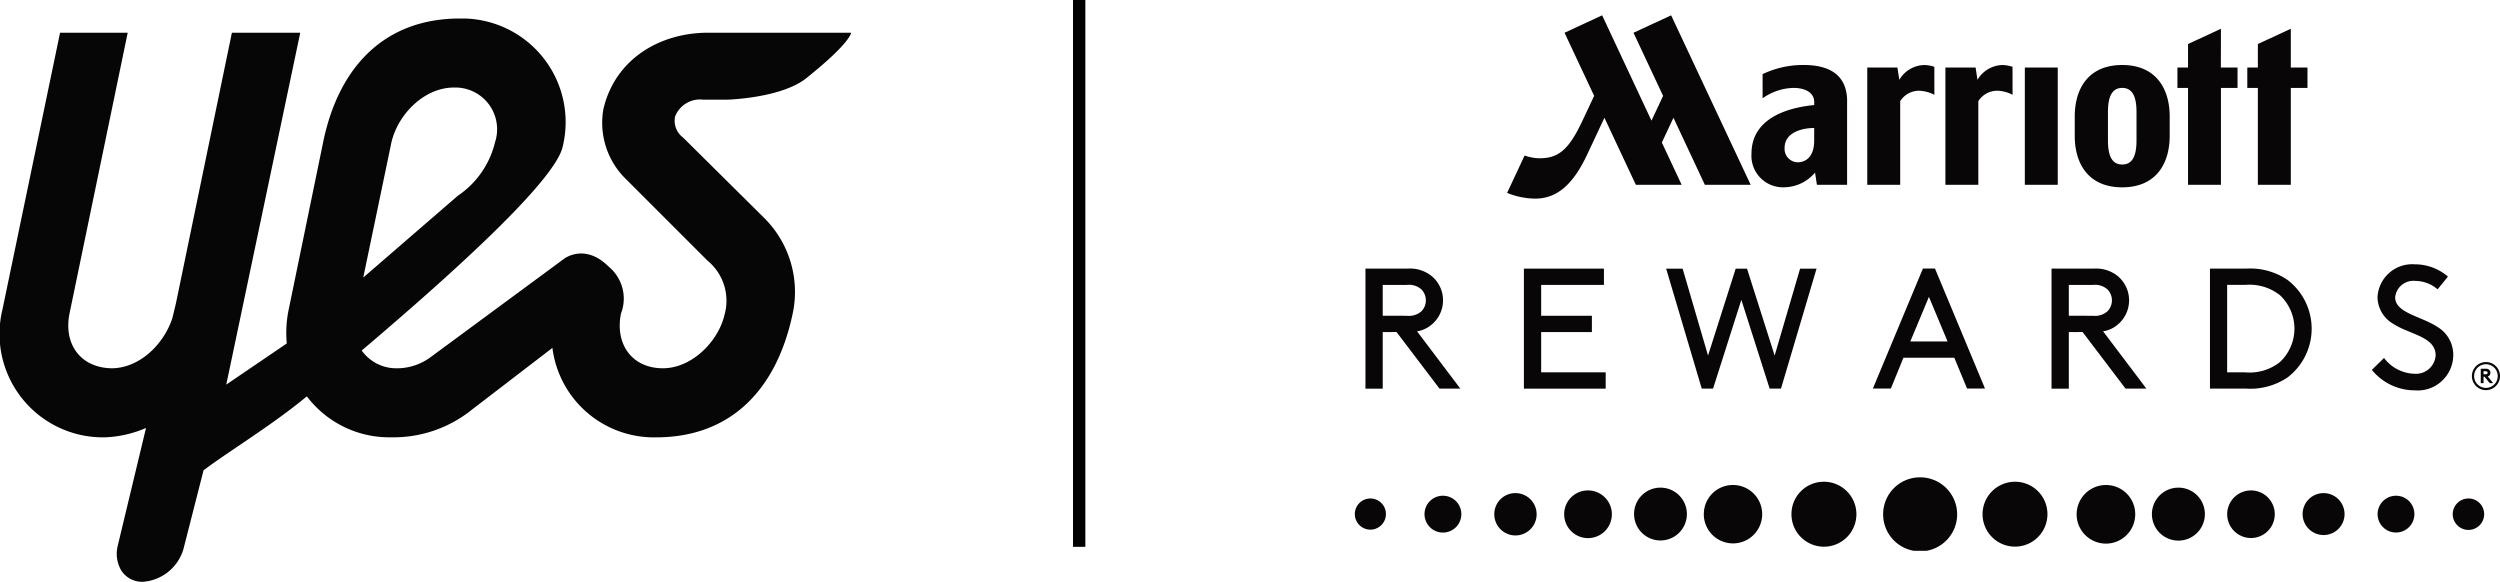 <svg id="Layer_1" data-name="Layer 1" xmlns="http://www.w3.org/2000/svg" xmlns:xlink="http://www.w3.org/1999/xlink" viewBox="0 0 202.679 47.167">
  <defs>
    <style>
      .cls-1 {
        fill: none;
      }

      .cls-2 {
        clip-path: url(#clip-path);
      }

      .cls-3 {
        fill: #070606;
      }

      .cls-4 {
        clip-path: url(#clip-path-3);
      }

      .cls-5 {
        fill: #080607;
      }
    </style>
    <clipPath id="clip-path" transform="translate(0)">
      <rect class="cls-1" y="1.5" width="69.003" height="45.667"/>
    </clipPath>
    <clipPath id="clip-path-3" transform="translate(0)">
      <rect class="cls-1" x="109.838" y="1.243" width="92.841" height="43.414"/>
    </clipPath>
  </defs>
  <title>27cb984e-91ba-4168-afa4-f90dc658d8b0</title>
  <g id="Artwork_3" data-name="Artwork 3">
    <g class="cls-2">
      <g class="cls-2">
        <path class="cls-3" d="M57.034,8.081h1.911s4.382-.112,6.425-1.744C69,3.437,69,2.652,69,2.652H57.417c-4,0-7.57,2.192-8.5,6.2a6.379,6.379,0,0,0,1.647,5.484l6.8,6.8a4.2,4.2,0,0,1,1.373,4.387c-.495,2.141-2.634,4.333-4.992,4.333-2.524,0-3.9-1.972-3.4-4.44a3.354,3.354,0,0,0-1-3.8c-1.934-1.934-3.609-.641-3.609-.641L34.872,28.982a4.572,4.572,0,0,1-2.634.875,3.452,3.452,0,0,1-2.914-1.439c7.716-6.543,15.733-13.849,16.3-16.553A8.4,8.4,0,0,0,37.284,1.5c-6.087,0-9.816,3.894-11.077,9.984l-2.8,13.6a9.287,9.287,0,0,0-.157,2.76l-4.909,3.338.312-1.47,0,0h0L24.341,2.652H18.8l-4.54,21.954-.282,1.175c-.7,2.143-2.678,4.076-4.942,4.076-2.524-.053-3.895-1.972-3.4-4.44L10.353,2.652H4.869L.2,25.086A8.383,8.383,0,0,0,8.49,35.456a9.229,9.229,0,0,0,3.348-.761l-2.3,9.581a2.671,2.671,0,0,0,.259,1.912l0,.007h0a2.006,2.006,0,0,0,1.788.972,3.7,3.7,0,0,0,3.347-2.888L16.5,38.133c1.942-1.486,5.479-3.6,8.378-6a8.367,8.367,0,0,0,6.807,3.32,10.138,10.138,0,0,0,6.584-2.249l6.516-5a8.293,8.293,0,0,0,8.4,7.253c5.814,0,9.712-3.57,11.081-10.038a8.445,8.445,0,0,0-2.3-7.737l-6.583-6.526a1.705,1.705,0,0,1-.656-1.7,2.162,2.162,0,0,1,2.3-1.372M31.689,11.756c.44-2.36,2.637-4.658,5.1-4.658a3.383,3.383,0,0,1,3.343,4.438,7.27,7.27,0,0,1-3.016,4.334L29.45,22.5Z" transform="translate(0)"/>
      </g>
    </g>
  </g>
  <g id="Artwork_1" data-name="Artwork 1">
    <g class="cls-4">
      <g class="cls-4">
        <path class="cls-5" d="M112.1,26.922v4.586h-1.4v-9.73h3.426a2.8,2.8,0,0,1,1.9.57,2.558,2.558,0,0,1,0,4,2.356,2.356,0,0,1-1.145.511l3.508,4.644H116.7l-3.481-4.586ZM114.06,25.6a1.511,1.511,0,0,0,1.174-.362,1.252,1.252,0,0,0,.362-.886,1.267,1.267,0,0,0-.362-.892,1.524,1.524,0,0,0-1.174-.362H112.1v2.5Z" transform="translate(0)"/>
        <polygon class="cls-5" points="129.057 25.6 129.057 26.922 124.944 26.922 124.944 30.186 130.175 30.186 130.175 31.508 123.545 31.508 123.545 21.778 130.034 21.778 130.034 23.098 124.944 23.098 124.944 25.6 129.057 25.6"/>
        <polygon class="cls-5" points="138.88 31.507 137.964 31.507 135.077 21.779 136.413 21.779 138.473 28.826 140.716 21.779 141.633 21.779 143.874 28.826 145.936 21.779 147.272 21.779 144.387 31.507 143.469 31.507 141.174 24.308 138.88 31.507"/>
        <path class="cls-5" d="M158.438,29h-4.123l-1.02,2.5h-1.458l4.058-9.73h.976l4.056,9.73h-1.454Zm-3.566-1.318h3.02l-1.511-3.615Z" transform="translate(0)"/>
        <path class="cls-5" d="M167.722,26.922v4.586h-1.4v-9.73h3.425a2.8,2.8,0,0,1,1.9.57,2.561,2.561,0,0,1,0,4,2.348,2.348,0,0,1-1.147.511l3.508,4.644h-1.69l-3.479-4.586Zm1.956-1.322a1.509,1.509,0,0,0,1.174-.362,1.248,1.248,0,0,0,.365-.886,1.263,1.263,0,0,0-.365-.892,1.521,1.521,0,0,0-1.174-.362h-1.956v2.5Z" transform="translate(0)"/>
        <path class="cls-5" d="M179.166,31.507V21.778H182.1a5.353,5.353,0,0,1,3.354.918,4.97,4.97,0,0,1,.013,7.894,5.4,5.4,0,0,1-3.367.916Zm5.659-7.588a3.985,3.985,0,0,0-2.8-.822h-1.467v7.091h1.467a3.985,3.985,0,0,0,2.8-.823,3.714,3.714,0,0,0,0-5.446" transform="translate(0)"/>
        <path class="cls-5" d="M193.278,29.02a3.19,3.19,0,0,0,2.44,1.28,1.6,1.6,0,0,0,1.743-1.493c0-1.519-2.113-1.688-3.439-2.555a2.528,2.528,0,0,1-1.272-2.185,2.816,2.816,0,0,1,3.028-2.638,4.091,4.091,0,0,1,2.68.995l-.839,1.033a2.759,2.759,0,0,0-1.783-.681,1.484,1.484,0,0,0-1.656,1.334c0,1.264,2.127,1.533,3.409,2.384a2.62,2.62,0,0,1,1.3,2.273,2.882,2.882,0,0,1-3.1,2.88,4.494,4.494,0,0,1-3.5-1.66Z" transform="translate(0)"/>
        <path class="cls-5" d="M201.345,30.545v.516h-.226V29.895h.426a.354.354,0,0,1,.258.087.333.333,0,0,1,0,.477l-.115.067.436.535h-.279l-.418-.516Zm.189-.2.112-.035.035-.088-.035-.09-.112-.037h-.189v.25Z" transform="translate(0)"/>
        <path class="cls-5" d="M201.534,31.63a1.139,1.139,0,1,1,1.145-1.139,1.143,1.143,0,0,1-1.145,1.139m0-2.1a.958.958,0,1,0,.963.958.962.962,0,0,0-.963-.958" transform="translate(0)"/>
        <path class="cls-5" d="M156.823,7.686a2.873,2.873,0,0,0-1.262-.33,1.814,1.814,0,0,0-1.509.846v6.782h-2.67V5.477h2.446l.152.995a2.415,2.415,0,0,1,2-1.2,2.693,2.693,0,0,1,.839.144Zm6.335-2.27a2.724,2.724,0,0,0-.841-.144,2.415,2.415,0,0,0-2,1.2l-.151-.995h-2.449v9.507h2.669V8.2a1.829,1.829,0,0,1,1.512-.846,2.889,2.889,0,0,1,1.264.33Zm-13.411,2.79v6.777H147.3l-.152-.992a3.334,3.334,0,0,1-2.574,1.195,2.556,2.556,0,0,1-2.579-2.72c0-3.366,3.989-3.836,5.086-3.95V8.247c0-.546-.465-1.12-1.7-1.12a4.5,4.5,0,0,0-2.484.841V6.009a7.609,7.609,0,0,1,3.335-.74c2.457,0,3.518,1.115,3.518,2.938m-2.67,2.169c-.849,0-2.4.288-2.4,1.621a1.085,1.085,0,0,0,1.048,1.16c.754,0,1.35-.54,1.35-1.754ZM132.43,2.656l2.4,5.116-.942,2.009-4-8.54-3.048,1.414,2.4,5.115c-.187.4-.49,1.048-.977,2.078-1.1,2.329-1.946,2.983-3.447,2.983a3.8,3.8,0,0,1-1.213-.223l-1.419,3.029a6.153,6.153,0,0,0,2.27.466c1.778,0,3.082-1.149,4.219-3.571l1.4-2.984,2.549,5.435h3.713l-1.607-3.428.942-2.007,2.545,5.435h3.715L135.482,1.242Zm53.289,2.821V2.331l-2.67,1.238V5.477h-.857V7.13h.857v7.854h2.67V7.13h1.352V5.477Zm-21.563,9.507h2.669V5.477h-2.669Zm15.9-12.653-2.669,1.238V5.477h-.859V7.13h.859v7.854h2.669V7.13H181.4V5.477h-1.352ZM175.9,9.446v1.565c0,2.265-1.113,4.176-3.848,4.176s-3.849-1.9-3.849-4.176V9.446c0-2.275,1.115-4.176,3.849-4.176S175.9,7.183,175.9,9.446m-2.69-.375c0-1.137-.279-1.945-1.158-1.945s-1.157.807-1.157,1.945v2.318c0,1.139.271,1.948,1.157,1.948s1.158-.809,1.158-1.948Z" transform="translate(0)"/>
        <path class="cls-5" d="M173.106,41.677a2.375,2.375,0,1,1-2.374-2.356,2.363,2.363,0,0,1,2.374,2.356" transform="translate(0)"/>
        <path class="cls-5" d="M178.753,41.677a2.147,2.147,0,1,1-2.138-2.143,2.14,2.14,0,0,1,2.138,2.143" transform="translate(0)"/>
        <path class="cls-5" d="M184.419,41.677a1.929,1.929,0,1,1-1.937-1.917,1.926,1.926,0,0,1,1.937,1.917" transform="translate(0)"/>
        <path class="cls-5" d="M190.077,41.677a1.7,1.7,0,1,1-1.709-1.7,1.705,1.705,0,0,1,1.709,1.7" transform="translate(0)"/>
        <path class="cls-5" d="M195.738,41.677a1.491,1.491,0,1,1-1.491-1.487,1.483,1.483,0,0,1,1.491,1.487" transform="translate(0)"/>
        <path class="cls-5" d="M201.395,41.677a1.274,1.274,0,1,1-1.277-1.264,1.266,1.266,0,0,1,1.277,1.264" transform="translate(0)"/>
        <path class="cls-5" d="M165.989,41.677a2.63,2.63,0,1,1-2.629-2.621,2.62,2.62,0,0,1,2.629,2.621" transform="translate(0)"/>
        <path class="cls-5" d="M138.13,41.677A2.367,2.367,0,1,0,140.5,39.32a2.352,2.352,0,0,0-2.368,2.356" transform="translate(0)"/>
        <path class="cls-5" d="M132.477,41.677a2.141,2.141,0,1,0,2.135-2.143,2.133,2.133,0,0,0-2.135,2.143" transform="translate(0)"/>
        <path class="cls-5" d="M126.811,41.677a1.933,1.933,0,1,0,1.929-1.917,1.92,1.92,0,0,0-1.929,1.917" transform="translate(0)"/>
        <path class="cls-5" d="M121.145,41.677a1.716,1.716,0,1,0,1.714-1.7,1.706,1.706,0,0,0-1.714,1.7" transform="translate(0)"/>
        <path class="cls-5" d="M115.488,41.677a1.493,1.493,0,1,0,1.5-1.487,1.489,1.489,0,0,0-1.5,1.487" transform="translate(0)"/>
        <path class="cls-5" d="M109.838,41.677a1.261,1.261,0,0,0,1.259,1.262,1.263,1.263,0,1,0,0-2.526,1.261,1.261,0,0,0-1.259,1.264" transform="translate(0)"/>
        <path class="cls-5" d="M145.236,41.677a2.633,2.633,0,1,0,2.625-2.621,2.622,2.622,0,0,0-2.625,2.621" transform="translate(0)"/>
        <path class="cls-5" d="M152.669,41.677a3,3,0,1,0,2.992-2.979,2.988,2.988,0,0,0-2.992,2.979" transform="translate(0)"/>
      </g>
    </g>
  </g>
  <rect x="86.991" width="1" height="44.333"/>
</svg>
